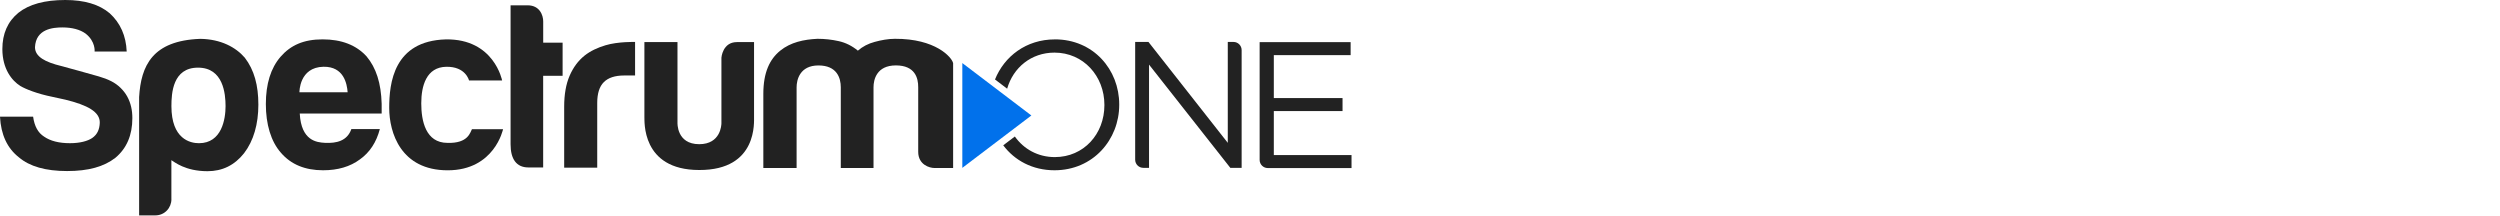 <svg width="855" height="74" viewBox="0 0 855 74" fill="none" xmlns="http://www.w3.org/2000/svg">
<path d="M6.466 53.809C10.128 56.932 15.627 58.499 22.951 58.499C30.274 58.499 35.565 56.993 39.447 53.98C43.33 50.747 45.265 46.216 45.265 40.4C45.265 37.705 44.738 35.219 43.489 32.966C42.338 30.897 40.403 28.95 38.051 27.774C36.557 27.027 35.651 26.709 33.814 26.145C31.83 25.545 21.971 22.851 20.967 22.582C15.468 21.247 11.99 19.41 11.965 16.165C12.247 9.883 18.113 9.38 21.346 9.38C24.58 9.38 27.335 10.079 29.27 11.487C32.748 14.193 32.356 17.634 32.356 17.634H43.33C43.109 12.246 41.174 7.874 37.512 4.531C33.961 1.518 28.891 0 22.314 0C15.309 0 9.969 1.457 6.307 4.36C2.633 7.36 0.808 11.511 0.808 16.789C0.821 23.573 4.042 27.566 6.956 29.403C8.732 30.468 12.749 32.084 17.954 33.125L22.326 34.081C29.907 35.93 34.255 38.269 34.12 42.016C34.034 44.282 33.263 46.008 31.536 47.196C29.956 48.274 27.274 48.972 23.943 48.972C20.171 48.972 17.207 48.212 15.052 46.706C13.006 45.408 11.769 43.155 11.328 39.91H0C0.318 46.057 2.474 50.686 6.466 53.809Z" fill="#222222"/>
<path d="M77.143 36.299C77.143 32.074 76.371 23.135 67.725 23.135C59.078 23.135 58.625 31.854 58.625 36.299C58.625 47.541 65.018 48.974 68.043 48.974C75.894 48.974 77.143 40.647 77.143 36.299ZM58.625 68.139C58.625 71.029 56.372 73.662 53.102 73.662H47.579V33.213C48.215 22.449 52.135 13.877 68.484 13.289C75.551 13.375 80.682 16.191 83.719 19.73C86.965 23.955 88.361 29.209 88.361 35.809C88.361 42.41 86.732 48.153 83.487 52.378C80.241 56.493 76.065 58.55 70.97 58.55C63.328 58.55 59.63 55.366 58.613 54.779C58.613 55.146 58.613 68.139 58.613 68.139" fill="#222222"/>
<path d="M111.141 48.852C108.336 48.705 103.009 48.166 102.519 38.835H130.528C130.528 38.553 130.528 35.479 130.528 35.479C130.332 28.45 128.654 23.209 125.359 19.278C121.808 15.396 116.786 13.461 110.32 13.461C103.854 13.461 99.384 15.457 95.93 19.437C92.587 23.319 90.921 28.707 90.921 35.602C90.921 42.496 92.648 48.374 96.089 52.256C99.531 56.248 104.331 58.232 110.479 58.232C115.55 58.232 119.75 56.995 123.094 54.51C126.437 52.134 128.715 48.68 129.903 44.149H120.167C118.734 48.215 115.072 49.048 111.141 48.852ZM110.651 22.829C117.595 22.731 118.673 28.646 118.893 31.561H102.409C102.409 31.561 102.274 22.988 110.651 22.829Z" fill="#222222"/>
<path d="M161.414 44.185H172.044C172.044 44.185 169.154 58.243 153.111 58.243C137.067 58.243 133.111 45.36 133.111 36.898C133.111 28.436 134.618 13.974 152.486 13.472C169.007 13.227 171.726 27.53 171.726 27.53H160.41C160.41 27.53 159.308 22.693 152.572 22.84C145.836 22.987 144.072 29.318 144.072 35.331C144.072 41.344 145.566 48.863 153.049 48.863C160.165 49.083 160.789 45.238 161.414 44.173" fill="#222222"/>
<path d="M185.762 25.916H192.413V14.589H185.775V7.315C185.775 5.319 184.66 1.816 180.435 1.816H174.618V49.343C174.618 54.303 176.54 57.266 180.704 57.266C180.753 57.266 185.591 57.266 185.762 57.266V25.916Z" fill="#222222"/>
<path d="M204.252 57.337V35.196C204.252 31.963 204.999 29.587 206.518 28.081C208.024 26.575 210.339 25.816 213.474 25.816H217.197V14.341C217.197 14.341 211.343 14.194 207.093 15.48C204.362 16.3 201.938 17.415 199.905 19.031C197.749 20.758 196.047 23.048 194.81 25.901C193.573 28.755 192.948 32.281 192.948 36.494V57.349H204.264L204.252 57.337Z" fill="#222222"/>
<path d="M220.384 14.398H231.7V41.879C231.7 41.879 231.296 49.312 239.134 49.312C246.531 49.312 246.715 42.662 246.727 42.185V19.725C246.727 19.725 247.107 14.398 252.018 14.398H257.884C257.884 14.398 257.884 39.674 257.884 39.919C257.811 41.315 259.366 58.215 239.134 58.141C219.086 58.141 220.506 41.046 220.384 40.029V14.398Z" fill="#222222"/>
<path d="M298.756 57.466H287.55V29.851C287.55 26.667 286.239 22.381 279.908 22.381C273.576 22.381 272.437 27.255 272.437 29.851V57.466H261.06V32.117C261.06 24.757 263.24 20.25 266.828 17.336C270.379 14.446 274.923 13.491 279.577 13.27C282.063 13.27 284.5 13.54 286.888 14.078C289.264 14.617 291.432 15.707 293.392 17.324C295.02 15.915 296.931 14.911 299.16 14.323C301.377 13.723 303.679 13.282 306.067 13.27C319.943 13.197 325.503 19.552 325.968 21.585C325.968 21.61 325.968 57.454 325.968 57.454H319.551C317.922 57.454 314.028 56.352 314.028 51.931V29.839C314.052 26.704 312.962 22.369 306.386 22.369C299.809 22.369 298.743 27.243 298.743 29.839V57.454L298.756 57.466Z" fill="#222222"/>
<path d="M329.114 21.566V57.41L352.726 39.495L329.114 21.566Z" fill="#0171EB"/>
<path d="M388.217 14.344H392.773L419.9 48.853V14.344H421.859C423.39 14.344 424.639 15.593 424.639 17.124V57.401H420.769L392.969 22.096V57.401H391.009C389.478 57.401 388.229 56.152 388.229 54.621V14.344H388.217Z" fill="#222222"/>
<path d="M430.796 14.418H461.916V18.851H435.646V33.546H459.148V37.979H435.646V53.042H462.222V57.475H433.576C432.046 57.475 430.796 56.226 430.796 54.695V14.418Z" fill="#222222"/>
<path d="M360.768 13.473C350.946 13.473 343.475 19.278 340.291 27.177L344.443 30.336C346.5 23.16 352.636 17.992 360.633 17.992C370.529 17.992 377.706 26.038 377.706 35.859V35.981C377.706 45.815 370.651 53.726 360.756 53.726C354.951 53.726 350.101 50.958 347.076 46.684L343.108 49.697C346.966 54.84 353.089 58.232 360.633 58.232C373.811 58.232 382.776 47.786 382.776 35.847V35.724C382.776 23.784 373.933 13.461 360.756 13.461L360.768 13.473Z" fill="#222222"/>
</svg>
